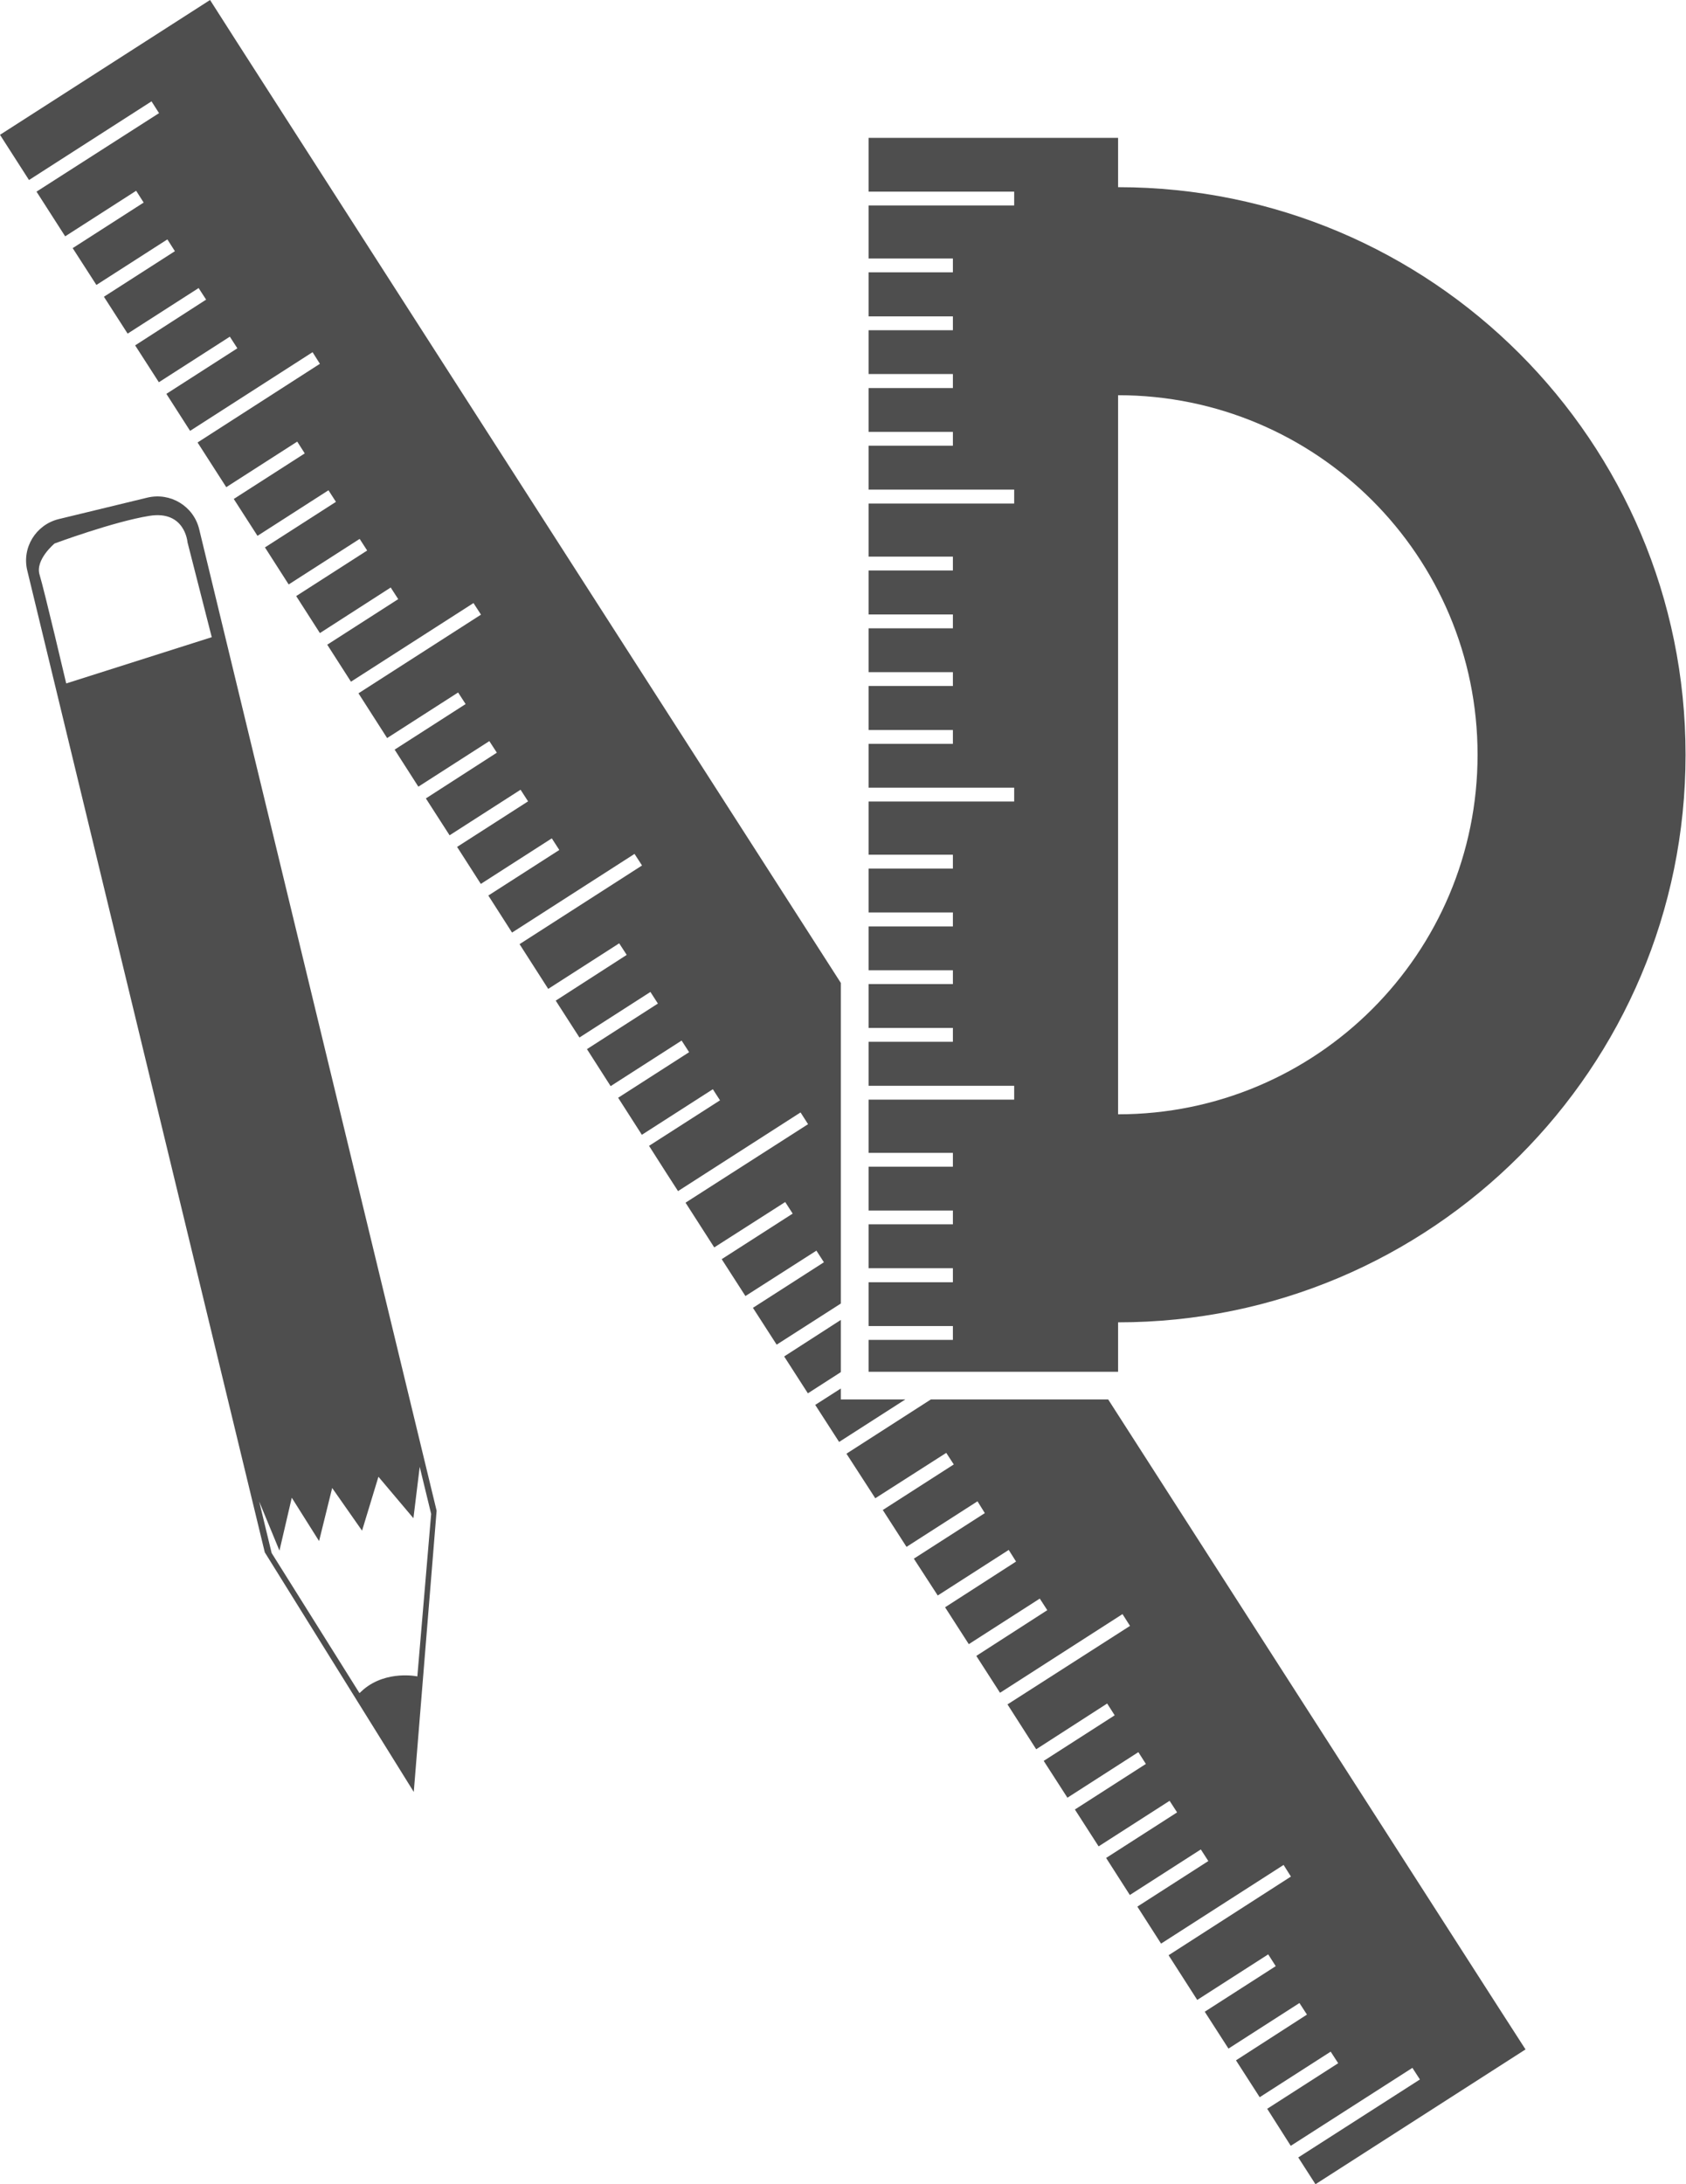 <?xml version="1.0" encoding="UTF-8" standalone="no"?><svg xmlns="http://www.w3.org/2000/svg" xmlns:xlink="http://www.w3.org/1999/xlink" fill="#000000" height="50" preserveAspectRatio="xMidYMid meet" version="1" viewBox="0.0 0.0 38.6 50.0" width="38.6" zoomAndPan="magnify"><defs><clipPath id="a"><path d="M 19 3 L 38.59 3 L 38.59 32 L 19 32 Z M 19 3"/></clipPath></defs><g><g id="change1_2"><path d="M 19.25 22.5 L 16.883 18.812 L 7.988 4.957 L 5.418 0.953 L 4.809 0 L 0 3.086 L 0.664 4.121 L 3.469 2.32 L 3.641 2.59 L 0.836 4.387 L 1.492 5.41 L 3.117 4.367 L 3.289 4.637 L 1.664 5.68 L 2.207 6.523 L 3.832 5.48 L 4.004 5.75 L 2.379 6.793 L 2.922 7.637 L 4.547 6.594 L 4.719 6.859 L 3.094 7.906 L 3.637 8.75 L 5.262 7.707 L 5.434 7.973 L 3.809 9.016 L 4.352 9.863 L 7.156 8.062 L 7.324 8.328 L 4.523 10.129 L 5.18 11.152 L 6.805 10.109 L 6.977 10.379 L 5.352 11.422 L 5.895 12.266 L 7.52 11.223 L 7.691 11.488 L 6.066 12.531 L 6.609 13.379 L 8.234 12.336 L 8.406 12.602 L 6.781 13.645 L 7.324 14.492 L 8.945 13.449 L 9.117 13.715 L 7.492 14.758 L 8.035 15.605 L 10.84 13.805 L 11.012 14.07 L 8.207 15.871 L 8.863 16.895 L 10.488 15.852 L 10.66 16.117 L 9.035 17.16 L 9.578 18.008 L 11.203 16.965 L 11.375 17.23 L 9.75 18.277 L 10.293 19.121 L 11.918 18.078 L 12.09 18.344 L 10.465 19.387 L 11.008 20.234 L 12.633 19.191 L 12.805 19.457 L 11.18 20.5 L 11.723 21.348 L 14.527 19.547 L 14.699 19.812 L 11.895 21.613 L 12.551 22.637 L 14.176 21.594 L 14.348 21.859 L 12.723 22.906 L 13.266 23.75 L 14.891 22.707 L 15.062 22.973 L 13.438 24.016 L 13.98 24.863 L 15.605 23.82 L 15.777 24.086 L 14.152 25.129 L 14.695 25.977 L 16.32 24.934 L 16.484 25.188 L 14.859 26.23 L 14.867 26.242 L 15.258 26.855 L 15.523 27.266 L 18.328 25.465 L 18.5 25.734 L 15.695 27.531 L 16.352 28.555 L 17.977 27.516 L 18.148 27.781 L 16.523 28.824 L 17.066 29.668 L 18.691 28.629 L 18.863 28.895 L 17.238 29.938 L 17.781 30.781 L 19.25 29.84 L 19.25 22.5" fill="#4e4e4e"/></g><g id="change1_3"><path d="M 19.25 30.215 L 17.953 31.051 L 18.496 31.895 L 19.25 31.41 L 19.25 30.215" fill="#4e4e4e"/></g><g id="change1_4"><path d="M 31.742 41.957 L 25.371 32.035 L 21.312 32.035 L 19.379 33.277 L 20.039 34.297 L 21.664 33.258 L 21.836 33.523 L 20.211 34.566 L 20.754 35.41 L 22.379 34.367 L 22.547 34.637 L 20.922 35.68 L 21.469 36.523 L 23.094 35.48 L 23.262 35.746 L 21.637 36.793 L 22.18 37.637 L 23.805 36.594 L 23.977 36.859 L 22.352 37.906 L 22.895 38.75 L 25.699 36.949 L 25.871 37.219 L 23.066 39.016 L 23.723 40.043 L 25.348 38.996 L 25.52 39.266 L 23.895 40.309 L 24.438 41.152 L 26.062 40.109 L 26.234 40.379 L 24.609 41.422 L 25.152 42.266 L 26.777 41.223 L 26.949 41.488 L 25.324 42.531 L 25.867 43.379 L 27.492 42.336 L 27.664 42.602 L 26.039 43.645 L 26.582 44.492 L 29.387 42.691 L 29.555 42.957 L 26.754 44.758 L 27.41 45.781 L 29.035 44.738 L 29.207 45.008 L 27.582 46.051 L 28.125 46.895 L 29.75 45.852 L 29.922 46.117 L 28.297 47.164 L 28.84 48.008 L 30.465 46.965 L 30.637 47.23 L 29.012 48.273 L 29.551 49.121 L 32.336 47.336 L 32.508 47.602 L 29.723 49.387 L 30.117 50 L 34.926 46.914 L 34.312 45.961 L 31.742 41.957" fill="#4e4e4e"/></g><g id="change1_5"><path d="M 19.25 32.035 L 19.25 31.785 L 18.664 32.16 L 19.211 33.008 L 20.727 32.035 L 19.25 32.035" fill="#4e4e4e"/></g><g clip-path="url(#a)" id="change1_1"><path d="M 25.598 25.508 L 25.598 9.047 C 30.145 9.047 33.828 12.73 33.828 17.277 C 33.828 21.824 30.145 25.508 25.598 25.508 Z M 25.598 4.285 L 25.598 3.156 L 19.887 3.156 L 19.887 4.387 L 23.219 4.387 L 23.219 4.703 L 19.887 4.703 L 19.887 5.918 L 21.816 5.918 L 21.816 6.234 L 19.887 6.234 L 19.887 7.242 L 21.816 7.242 L 21.816 7.559 L 19.887 7.559 L 19.887 8.562 L 21.816 8.562 L 21.816 8.883 L 19.887 8.883 L 19.887 9.887 L 21.816 9.887 L 21.816 10.203 L 19.887 10.203 L 19.887 11.207 L 23.219 11.207 L 23.219 11.527 L 19.887 11.527 L 19.887 12.742 L 21.816 12.742 L 21.816 13.059 L 19.887 13.059 L 19.887 14.066 L 21.816 14.066 L 21.816 14.383 L 19.887 14.383 L 19.887 15.387 L 21.816 15.387 L 21.816 15.703 L 19.887 15.703 L 19.887 16.711 L 21.816 16.711 L 21.816 17.027 L 19.887 17.027 L 19.887 18.031 L 23.219 18.031 L 23.219 18.348 L 19.887 18.348 L 19.887 19.566 L 21.816 19.566 L 21.816 19.883 L 19.887 19.883 L 19.887 20.887 L 21.816 20.887 L 21.816 21.207 L 19.887 21.207 L 19.887 22.211 L 21.816 22.211 L 21.816 22.527 L 19.887 22.527 L 19.887 23.531 L 21.816 23.531 L 21.816 23.848 L 19.887 23.848 L 19.887 24.855 L 23.219 24.855 L 23.219 25.172 L 19.887 25.172 L 19.887 26.391 L 21.816 26.391 L 21.816 26.707 L 19.887 26.707 L 19.887 27.711 L 21.816 27.711 L 21.816 28.027 L 19.887 28.027 L 19.887 29.031 L 21.816 29.031 L 21.816 29.352 L 19.887 29.352 L 19.887 30.355 L 21.816 30.355 L 21.816 30.672 L 19.887 30.672 L 19.887 31.402 L 25.598 31.402 L 25.598 30.27 C 32.773 30.27 38.59 24.453 38.59 17.277 C 38.59 10.102 32.773 4.285 25.598 4.285" fill="#4e4e4e"/></g><g id="change1_6"><path d="M 8.324 38.672 L 8.23 38.758 L 6.219 35.551 L 5.934 34.371 L 6.398 35.496 L 6.68 34.285 L 7.305 35.277 L 7.605 34.062 L 8.289 35.039 L 8.664 33.805 L 9.465 34.754 L 9.609 33.578 L 9.871 34.656 L 9.555 38.375 C 9.555 38.375 8.855 38.227 8.324 38.672 Z M 1.516 15.645 C 1.516 15.645 1.012 13.5 0.906 13.156 C 0.801 12.812 1.25 12.441 1.25 12.441 C 1.25 12.441 2.598 11.941 3.418 11.809 C 4.238 11.676 4.293 12.414 4.293 12.414 L 4.848 14.586 Z M 4.559 12.109 C 4.43 11.586 3.902 11.266 3.375 11.391 L 1.344 11.883 C 0.82 12.012 0.496 12.539 0.625 13.062 L 6.062 35.535 L 9.473 41.02 L 9.996 34.582 L 4.559 12.109" fill="#4e4e4e"/></g></g></svg>